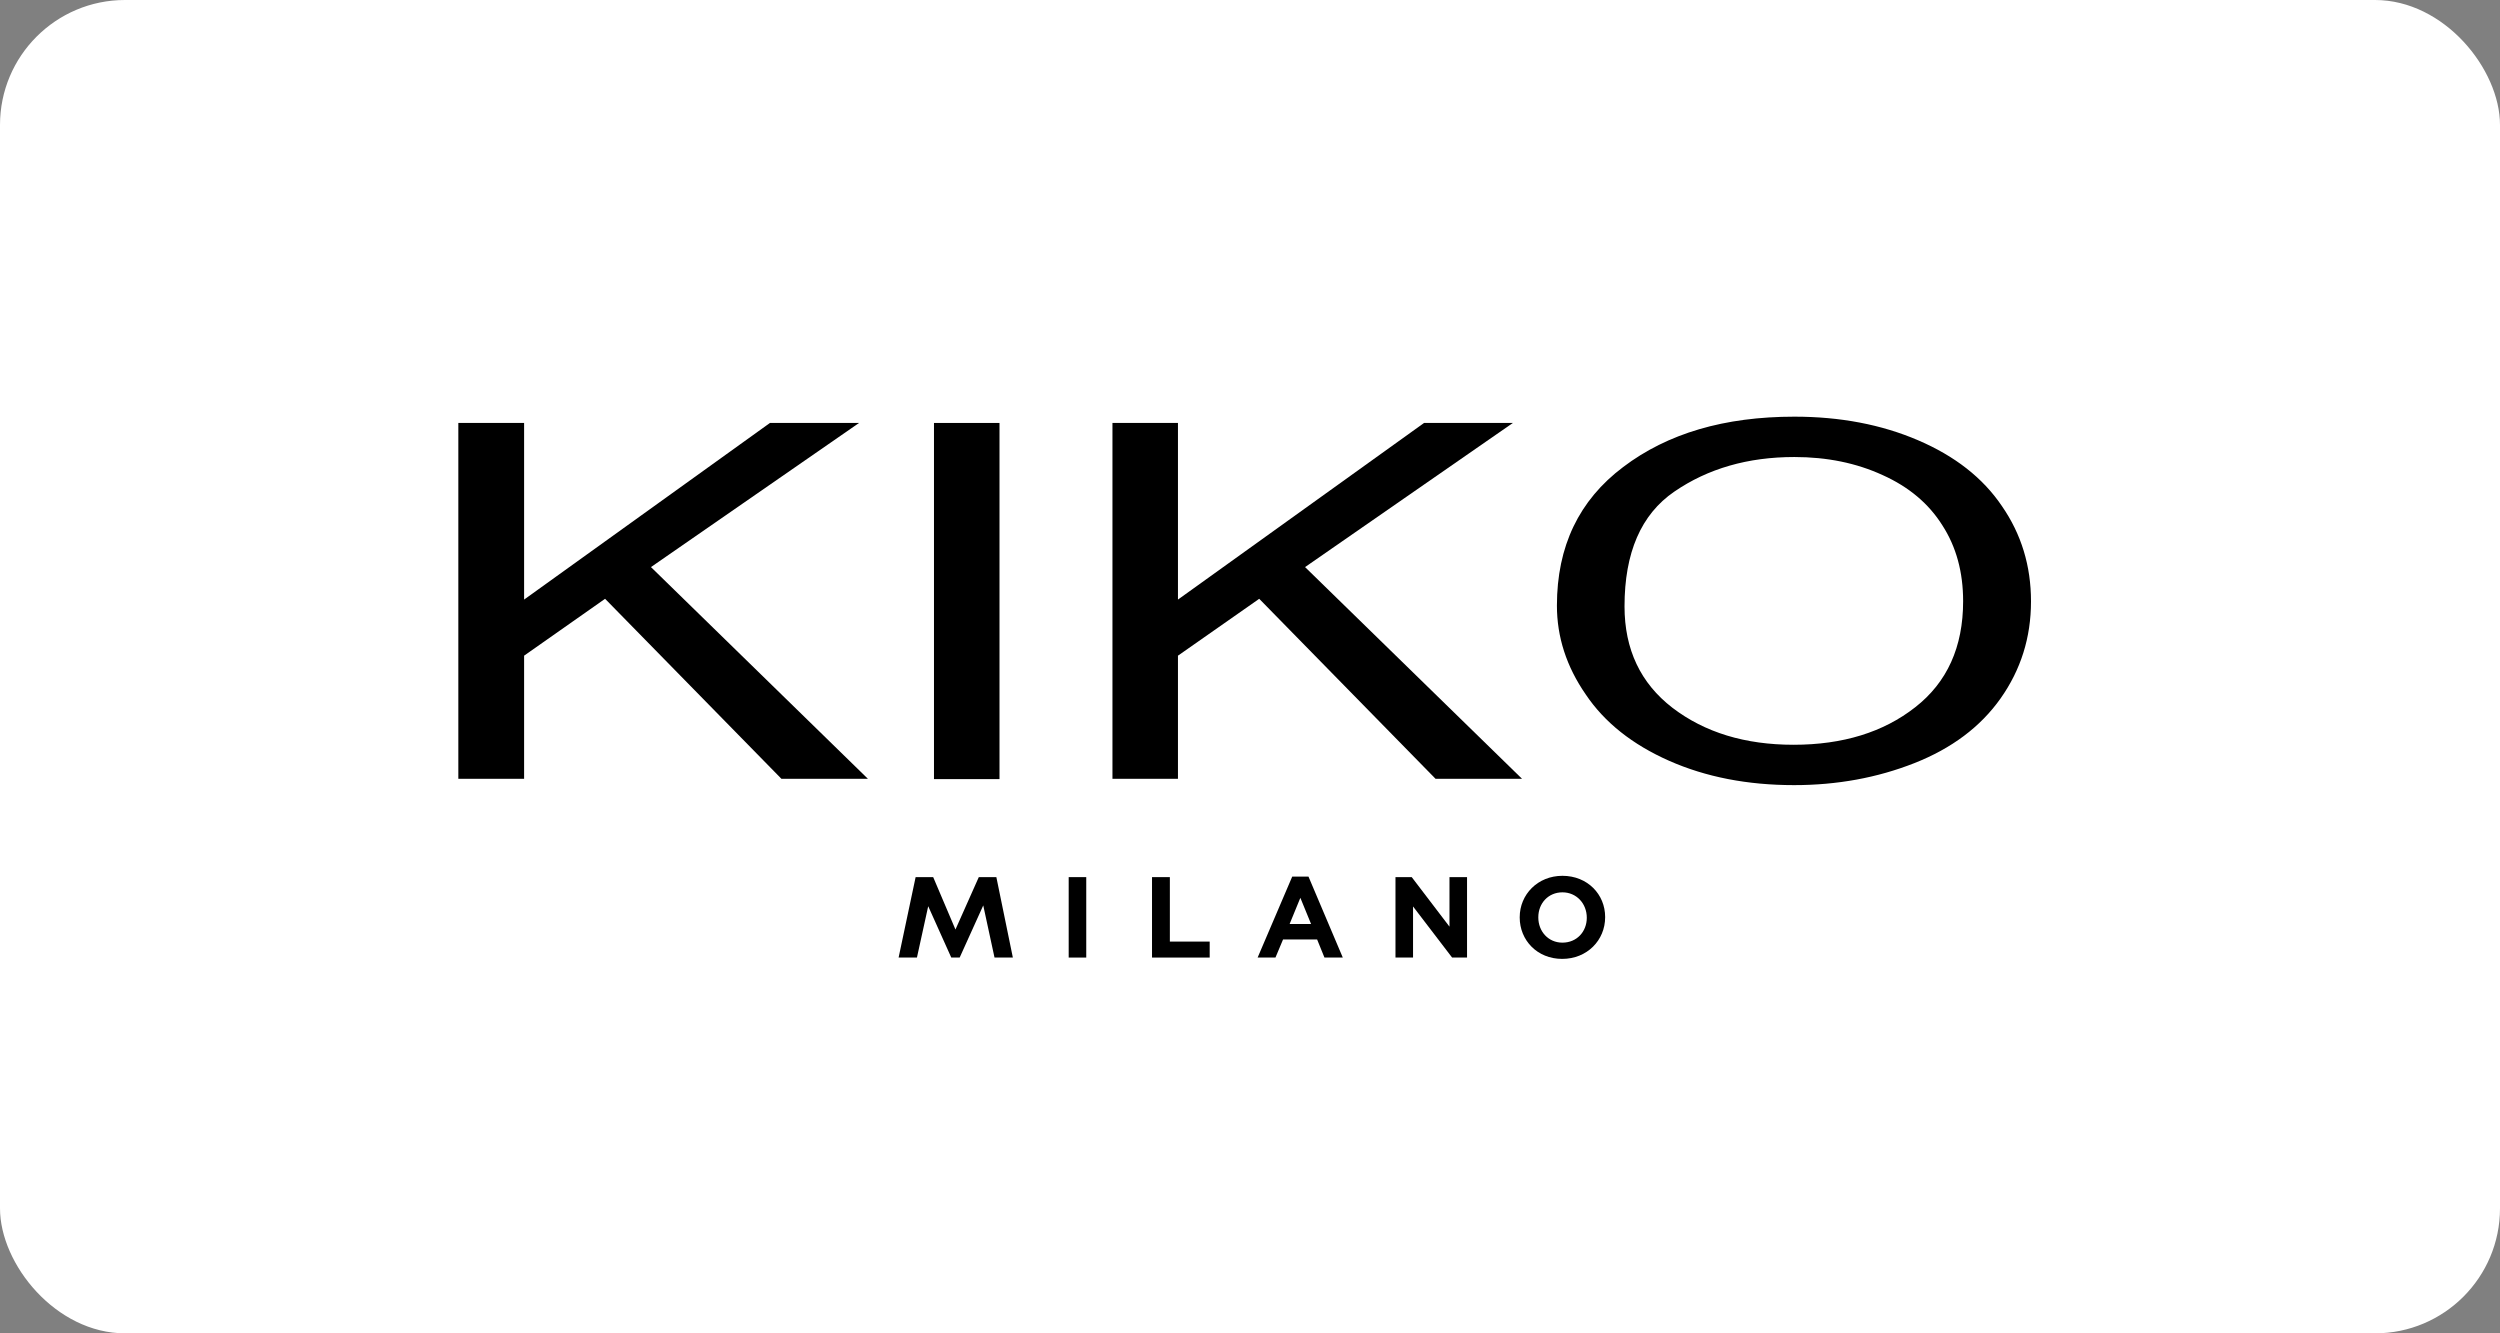 <svg width="120" height="64" viewBox="0 0 120 64" fill="none" xmlns="http://www.w3.org/2000/svg">
<rect x="0" y="0" width="120" height="64" fill="#808080" stroke="none"/>
<rect width="120" height="64" rx="6" fill="white"/>
<path d="M22 37.384V20.302H25.157V28.78L36.957 20.302H41.234L31.246 27.22L41.661 37.384H37.51L29.044 28.742L25.157 31.472V37.384H22Z" fill="black"/>
<path d="M47.976 20.302H44.831V37.397H47.976V20.302Z" fill="black"/>
<path d="M53.398 37.384V20.302H56.542V28.78L68.354 20.302H72.618L62.643 27.22L73.059 37.384H68.908L60.442 28.742L56.542 31.472V37.384H53.398Z" fill="black"/>
<path d="M77.977 29.107C77.977 31.17 78.745 32.793 80.279 33.975C81.827 35.158 83.764 35.749 86.091 35.749C88.456 35.749 90.406 35.145 91.928 33.95C93.462 32.755 94.23 31.057 94.23 28.856C94.23 27.472 93.903 26.252 93.236 25.22C92.582 24.176 91.626 23.371 90.368 22.805C89.11 22.227 87.701 21.937 86.129 21.937C83.902 21.937 81.978 22.491 80.367 23.598C78.77 24.692 77.977 26.529 77.977 29.107ZM74.732 29.07C74.732 26.227 75.789 24.013 77.915 22.415C80.04 20.805 82.77 20 86.129 20C88.33 20 90.305 20.377 92.066 21.132C93.827 21.887 95.173 22.931 96.091 24.29C97.022 25.636 97.488 27.158 97.488 28.868C97.488 30.604 96.997 32.151 96.029 33.523C95.06 34.894 93.676 35.925 91.89 36.63C90.104 37.334 88.179 37.686 86.116 37.686C83.877 37.686 81.877 37.296 80.116 36.517C78.355 35.737 77.021 34.68 76.116 33.334C75.185 31.988 74.732 30.567 74.732 29.07Z" fill="black"/>
<path d="M46.982 42.102L45.862 44.617L44.793 42.102H43.95L43.133 45.963H44.013L44.554 43.498L45.661 45.963H46.064L47.196 43.46L47.737 45.963H48.617L47.825 42.102H46.982Z" fill="black"/>
<path d="M56.153 42.102H55.297V45.963H58.065V45.196H56.153V42.102Z" fill="black"/>
<path d="M52.14 42.102H51.297V45.963H52.14V42.102Z" fill="black"/>
<path d="M69.575 44.479L67.763 42.102H66.983V45.963H67.826V43.51L69.701 45.963H70.418V42.102H69.575V44.479Z" fill="black"/>
<path d="M62.027 42.076L60.366 45.963H61.222L61.586 45.095H63.222L63.574 45.963H64.454L62.807 42.076H62.027ZM61.901 44.353L62.417 43.095L62.932 44.353H61.901Z" fill="black"/>
<path d="M74.996 42.039C73.814 42.039 72.946 42.932 72.946 44.027V44.039C72.946 45.134 73.789 46.027 74.984 46.027C76.179 46.027 77.047 45.134 77.047 44.027V44.014C77.047 42.932 76.204 42.039 74.996 42.039ZM76.166 44.052C76.166 44.718 75.688 45.247 74.996 45.247C74.317 45.247 73.839 44.706 73.839 44.039V44.027C73.839 43.36 74.317 42.832 74.996 42.832C75.675 42.832 76.166 43.373 76.166 44.052Z" fill="black"/>
</svg>
